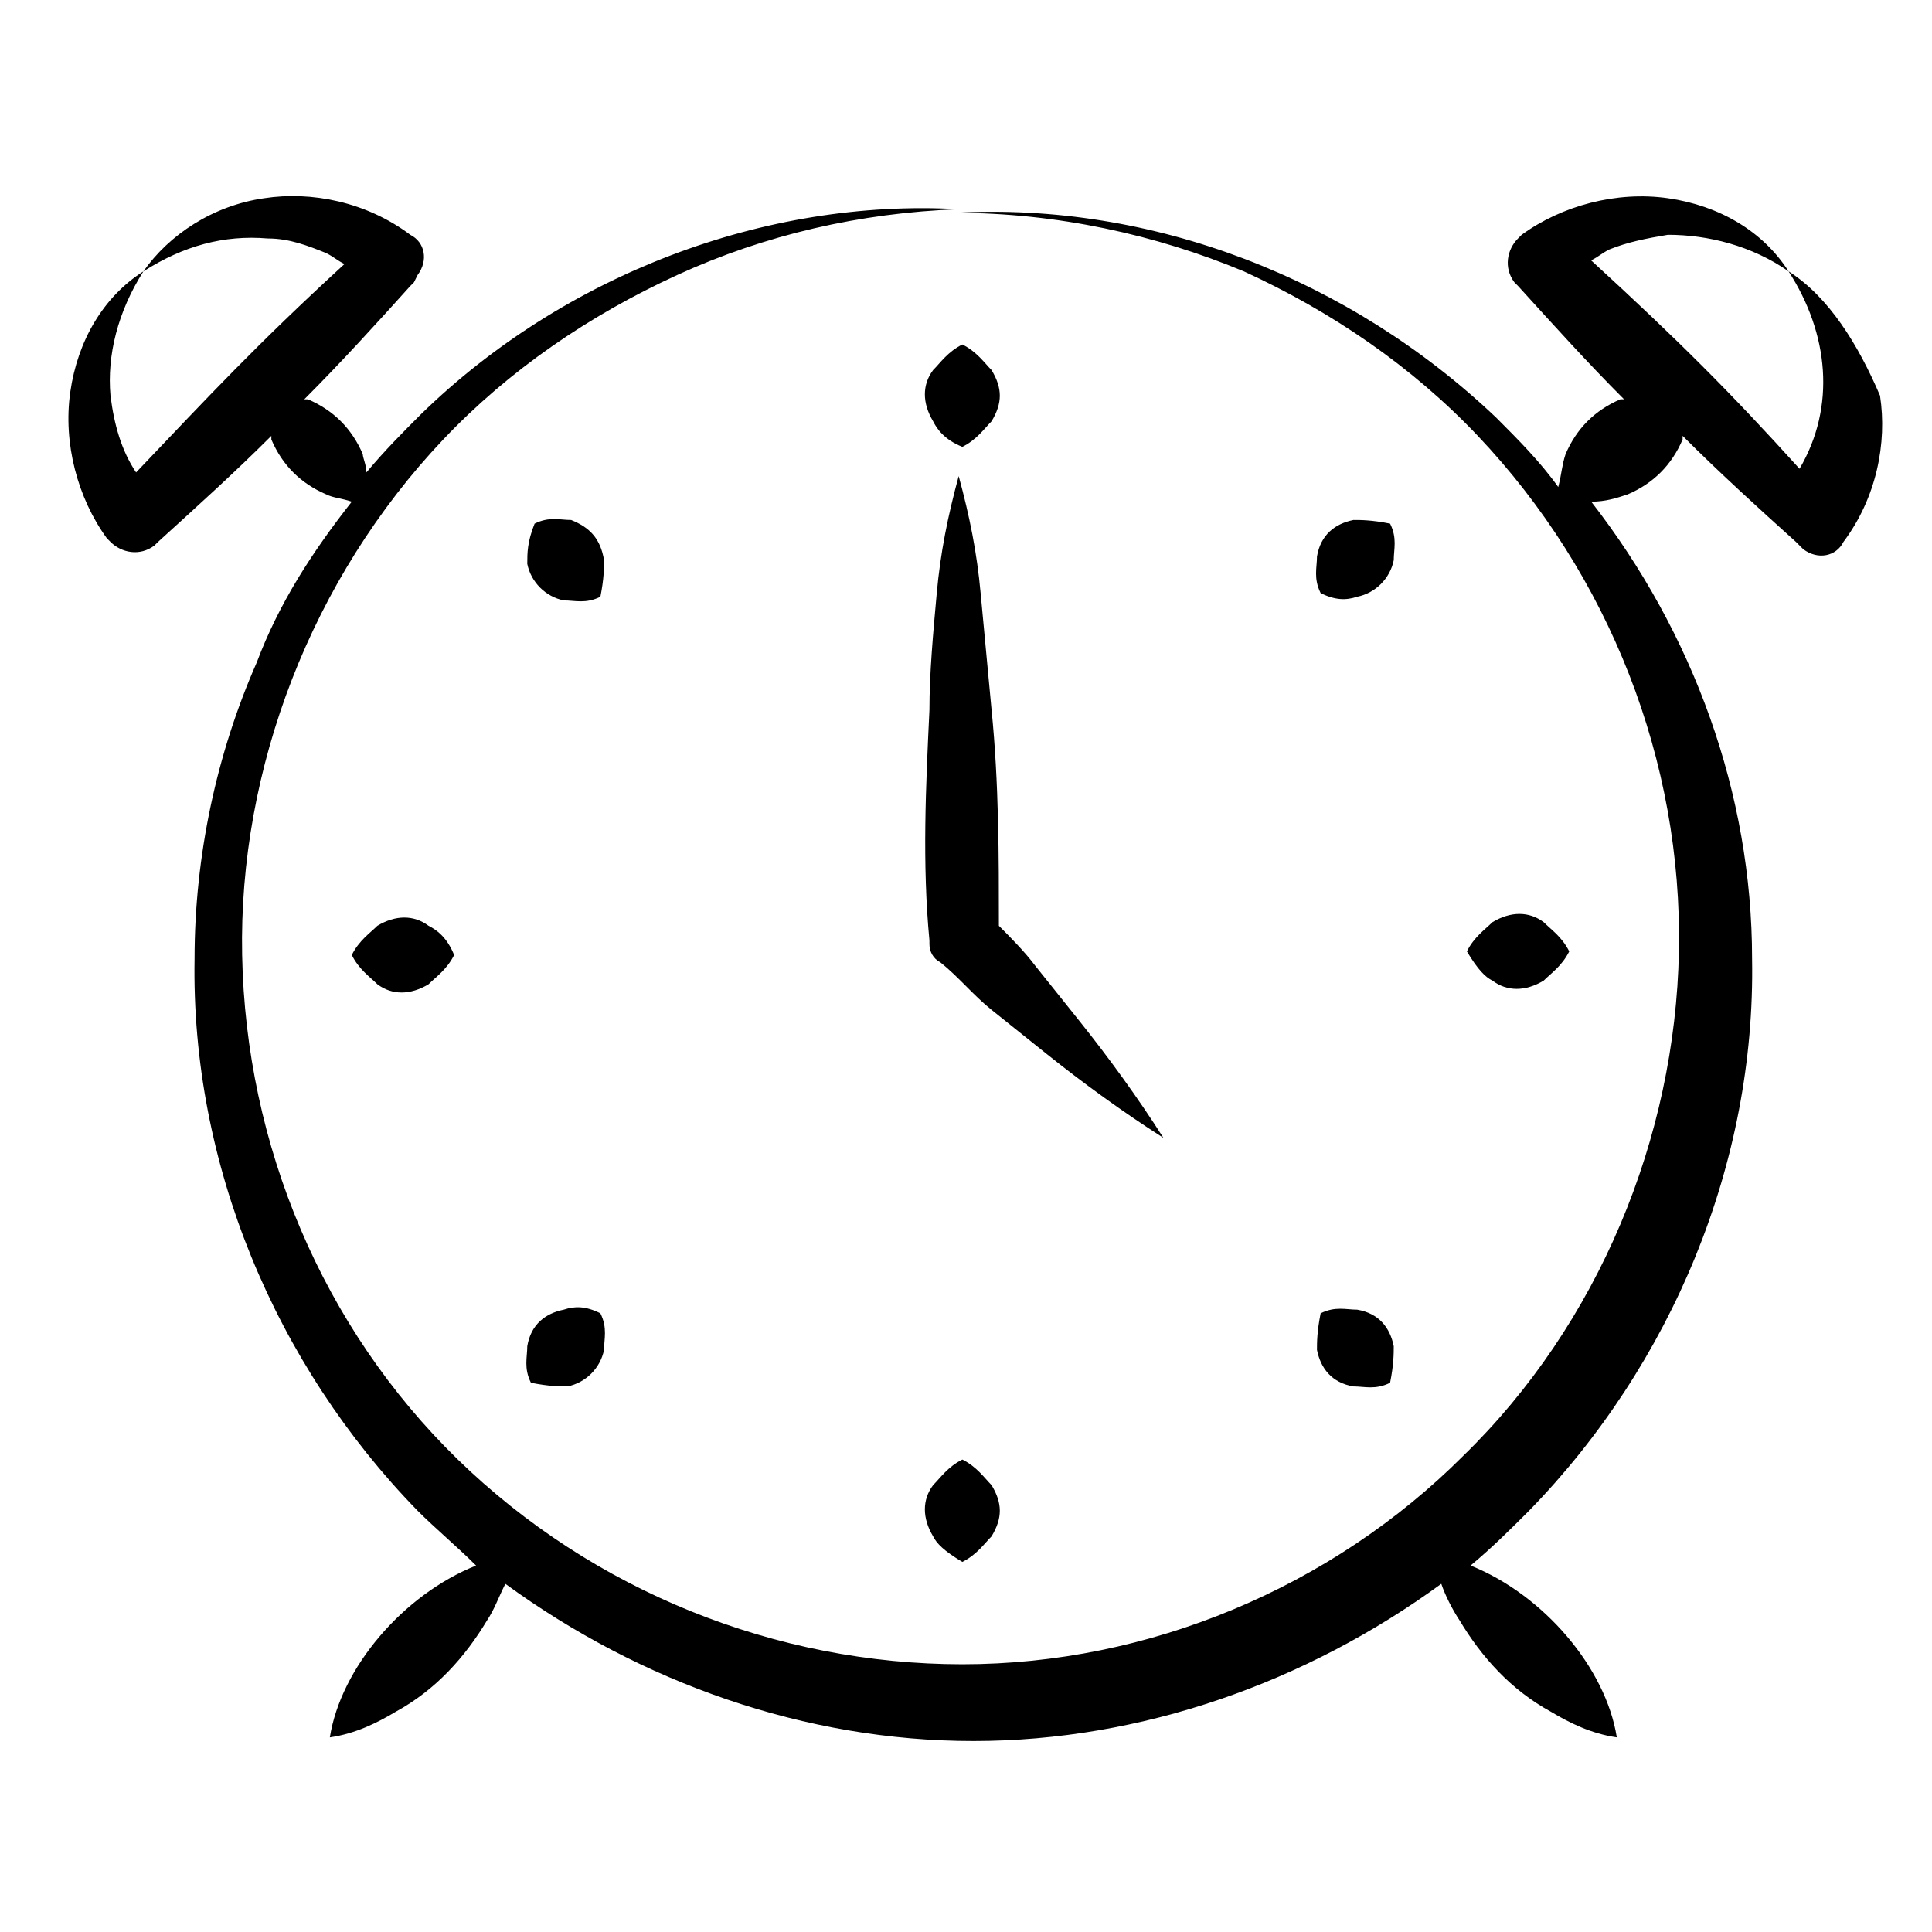 <?xml version="1.0" encoding="UTF-8"?>
<!-- Uploaded to: ICON Repo, www.svgrepo.com, Generator: ICON Repo Mixer Tools -->
<svg fill="#000000" width="800px" height="800px" version="1.1" viewBox="144 144 512 512" xmlns="http://www.w3.org/2000/svg">
 <g>
  <path d="m399.03 262.42c3.875-1.938 5.812-4.844 7.75-6.781 2.906-4.844 2.906-8.719 0-13.562-1.938-1.938-3.875-4.844-7.75-6.781-3.875 1.938-5.812 4.844-7.75 6.781-2.906 3.875-2.906 8.719 0 13.562 0.965 1.938 2.902 4.844 7.75 6.781z"/>
  <path d="m406.78 332.18c-0.969-10.656-1.938-20.348-2.906-31.004s-2.906-20.348-5.812-31.004c-2.906 10.656-4.844 20.348-5.812 31.004-0.973 10.656-1.941 21.312-1.941 31.004-0.969 20.348-1.938 40.691 0 61.039v0.969c0 1.938 0.969 3.875 2.906 4.844 4.844 3.875 8.719 8.719 13.562 12.594l14.531 11.625c9.688 7.75 20.348 15.5 31.004 22.285-6.781-10.656-14.531-21.316-22.285-31.004l-11.625-14.531c-2.906-3.875-6.781-7.75-9.688-10.656 0.004-18.41 0.004-37.789-1.934-57.164z"/>
  <path d="m399.03 557.92c3.875-1.938 5.812-4.844 7.75-6.781 2.906-4.844 2.906-8.719 0-13.562-1.938-1.938-3.875-4.844-7.75-6.781-3.875 1.938-5.812 4.844-7.75 6.781-2.906 3.875-2.906 8.719 0 13.562 0.965 1.938 2.902 3.875 7.75 6.781z"/>
  <path d="m503.67 302.14c4.844-0.969 8.719-4.844 9.688-9.688 0-2.906 0.969-5.812-0.969-9.688-4.844-0.969-7.75-0.969-9.688-0.969-4.844 0.969-8.719 3.875-9.688 9.688 0 2.906-0.969 5.812 0.969 9.688 3.875 1.938 6.781 1.938 9.688 0.969z"/>
  <path d="m293.42 491.07c-4.844 0.969-8.719 3.875-9.688 9.688 0 2.906-0.969 5.812 0.969 9.688 4.844 0.969 7.75 0.969 9.688 0.969 4.844-0.969 8.719-4.844 9.688-9.688 0-2.906 0.969-5.812-0.969-9.688-3.871-1.938-6.781-1.938-9.688-0.969z"/>
  <path d="m539.52 403.88c3.875 2.906 8.719 2.906 13.562 0 1.938-1.938 4.844-3.875 6.781-7.75-1.938-3.875-4.844-5.812-6.781-7.75-3.875-2.906-8.719-2.906-13.562 0-1.938 1.938-4.844 3.875-6.781 7.75 2.906 4.844 4.844 6.781 6.781 7.75z"/>
  <path d="m257.57 389.34c-3.875-2.906-8.719-2.906-13.562 0-1.938 1.938-4.844 3.875-6.781 7.75 1.938 3.875 4.844 5.812 6.781 7.75 3.875 2.906 8.719 2.906 13.562 0 1.938-1.938 4.844-3.875 6.781-7.75-1.938-4.844-4.844-6.781-6.781-7.75z"/>
  <path d="m502.7 511.42c2.906 0 5.812 0.969 9.688-0.969 0.969-4.844 0.969-7.75 0.969-9.688-0.969-4.844-3.875-8.719-9.688-9.688-2.906 0-5.812-0.969-9.688 0.969-0.969 4.844-0.969 7.75-0.969 9.688 0.965 4.844 3.875 8.719 9.688 9.688z"/>
  <path d="m295.36 281.8c-2.906 0-5.812-0.969-9.688 0.969-1.938 4.844-1.938 7.75-1.938 10.656 0.969 4.844 4.844 8.719 9.688 9.688 2.906 0 5.812 0.969 9.688-0.969 0.969-4.844 0.969-7.75 0.969-9.688-0.965-5.812-3.871-8.719-8.719-10.656z"/>
  <path d="m617.99 215.91c10.656 16.469 12.594 35.848 2.906 52.32-18.41-20.348-31.973-33.91-55.227-55.227 1.938-0.969 2.906-1.938 4.844-2.906 4.844-1.938 9.688-2.906 15.5-3.875 10.664 0 22.289 2.906 31.977 9.688-6.781-10.656-18.41-17.441-31.973-19.379s-28.098 1.938-38.754 9.688l-0.969 0.969c-2.906 2.906-3.875 7.75-0.969 11.625l0.969 0.969c9.688 10.656 18.41 20.348 28.098 30.035h-0.969c-6.781 2.906-11.625 7.75-14.531 14.531-0.969 2.906-0.969 4.844-1.938 8.719-4.844-6.781-10.656-12.594-16.469-18.41-38.754-36.816-91.074-57.164-143.39-54.258 27.121 0.012 53.281 5.824 76.535 15.512 23.254 10.656 44.566 25.191 62.008 43.598 34.879 36.816 54.258 86.23 53.289 136.61-0.969 49.41-21.316 98.824-57.164 133.7-34.879 34.883-83.324 55.227-132.73 55.227s-97.855-19.379-133.7-54.258c-35.848-34.879-56.195-83.324-57.164-133.7-0.969-49.41 18.41-99.793 53.289-136.61 17.441-18.41 38.754-32.941 62.008-43.598 23.254-10.656 48.441-16.469 74.602-17.441-51.352-2.906-104.64 17.441-142.43 54.258-4.844 4.844-9.688 9.688-14.531 15.5 0-1.938-0.969-3.875-0.969-4.844-2.906-6.781-7.75-11.625-14.531-14.531h-0.969c9.688-9.688 19.379-20.348 28.098-30.035l0.969-0.969 0.965-1.938c2.906-3.875 1.938-8.719-1.938-10.656-11.625-8.719-26.16-11.625-38.754-9.688-13.562 1.938-25.191 9.688-31.973 19.375 10.656-6.781 21.316-9.688 32.941-8.719 5.812 0 10.656 1.938 15.5 3.875 1.938 0.969 2.906 1.938 4.844 2.906-23.254 21.316-35.848 34.879-55.227 55.227-3.875-5.812-5.812-12.594-6.781-20.348-0.965-10.656 1.941-22.285 8.723-32.941-10.656 6.781-17.441 18.41-19.379 31.973s1.938 28.098 9.688 38.754l0.969 0.969c2.906 2.906 7.75 3.875 11.625 0.969l0.969-0.969c10.656-9.688 20.348-18.41 30.035-28.098v0.969c2.906 6.781 7.75 11.625 14.531 14.531 1.938 0.969 3.875 0.969 6.781 1.938-10.656 13.562-19.379 27.129-25.191 42.629-10.656 24.223-16.469 51.352-16.469 78.477-0.969 54.258 21.316 107.54 59.102 146.3 4.844 4.844 10.656 9.688 15.5 14.531-19.379 7.75-35.848 27.129-38.754 45.535 6.781-0.969 12.594-3.875 17.441-6.781 10.656-5.812 18.41-14.531 24.223-24.223 1.938-2.906 2.906-5.812 4.844-9.688 35.848 26.16 79.445 41.66 124.02 41.66 44.566 0 88.168-15.5 124.02-41.66 0.969 2.906 2.906 6.781 4.844 9.688 5.812 9.688 13.562 18.41 24.223 24.223 4.844 2.906 10.656 5.812 17.441 6.781-2.906-18.41-19.379-37.785-38.754-45.535 5.812-4.844 10.656-9.688 15.5-14.531 37.785-38.754 60.07-92.043 59.102-146.3 0-43.598-15.5-86.23-42.629-121.11 3.875 0 6.781-0.969 9.688-1.938 6.781-2.906 11.625-7.75 14.531-14.531v-0.969c9.688 9.688 20.348 19.379 30.035 28.098l1.938 1.938c3.875 2.906 8.719 1.938 10.656-1.938 8.719-11.625 11.625-26.16 9.688-38.754-5.809-13.559-13.559-26.156-24.219-32.938z"/>
 </g>
</svg>